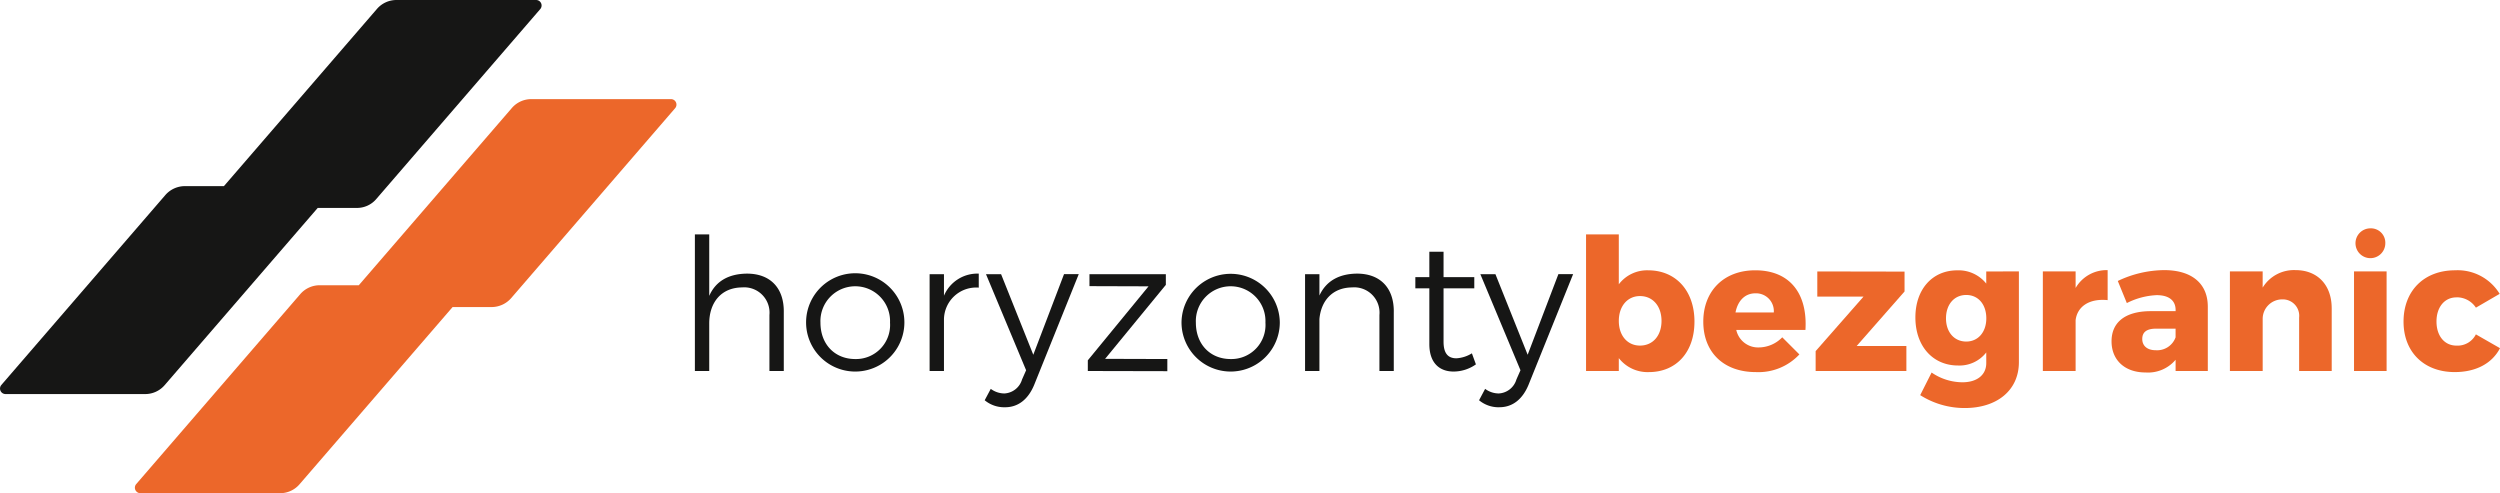 <svg xmlns="http://www.w3.org/2000/svg" width="387" height="76.346" viewBox="0 0 387 76.346"><g id="logo" transform="translate(0 0)"><path id="Path_335" data-name="Path 335" d="M92.393,38.436v9.233H90.17V39.006a3.918,3.918,0,0,0-4.245-4.275c-3.192.029-5.073,2.308-5.073,5.586v7.352H78.631V26.526h2.222v9.516c1.026-2.337,3.078-3.419,5.841-3.447,3.59,0,5.7,2.194,5.7,5.841" transform="translate(28.937 9.762)" fill="#161615"></path><path id="Path_336" data-name="Path 336" d="M106.431,38.513a7.608,7.608,0,1,1-15.216,0,7.608,7.608,0,0,1,15.216,0m-12.993.029c0,3.363,2.223,5.643,5.384,5.643a5.279,5.279,0,0,0,5.386-5.643,5.39,5.39,0,1,0-10.77,0" transform="translate(33.568 11.395)" fill="#161615"></path><path id="Path_337" data-name="Path 337" d="M112.8,30.963v2.166a4.991,4.991,0,0,0-5.386,4.929v7.978h-2.223V31.048h2.223v3.335a5.61,5.61,0,0,1,5.386-3.42" transform="translate(38.712 11.395)" fill="#161615"></path><path id="Path_338" data-name="Path 338" d="M114.588,51.626a4.735,4.735,0,0,1-3.163-1.083l.94-1.766a3.549,3.549,0,0,0,2.109.713,3.014,3.014,0,0,0,2.735-2.167l.628-1.424-6.212-14.873h2.337L118.948,43.5l4.758-12.479h2.279L119.09,48.15c-.94,2.279-2.508,3.476-4.5,3.476" transform="translate(41.005 11.417)" fill="#161615"></path><path id="Path_339" data-name="Path 339" d="M135.173,31.025v1.653l-9.4,11.454,9.631.029v1.88l-12.309-.027V44.361l9.4-11.454-9.146-.029V31.025Z" transform="translate(45.299 11.417)" fill="#161615"></path><path id="Path_340" data-name="Path 340" d="M148.912,38.513a7.607,7.607,0,1,1-15.215,0,7.608,7.608,0,0,1,15.215,0m-12.993.029c0,3.363,2.223,5.643,5.386,5.643a5.278,5.278,0,0,0,5.384-5.643,5.39,5.39,0,1,0-10.77,0" transform="translate(49.201 11.395)" fill="#161615"></path><path id="Path_341" data-name="Path 341" d="M161.41,36.8v9.233h-2.222V37.374a3.919,3.919,0,0,0-4.246-4.275c-2.963.029-4.787,1.995-5.043,4.9v8.036h-2.223V31.048H149.9v3.305c1.053-2.28,3.077-3.363,5.813-3.391,3.59,0,5.7,2.194,5.7,5.841" transform="translate(54.347 11.394)" fill="#161615"></path><path id="Path_342" data-name="Path 342" d="M169.532,45.922a6.016,6.016,0,0,1-3.391,1.111c-2.193.029-3.818-1.282-3.818-4.245V34.154h-2.166V32.416h2.166V28.484h2.2v3.932h4.758v1.739h-4.758v8.263c0,1.824.711,2.565,1.995,2.565a5.128,5.128,0,0,0,2.393-.77Z" transform="translate(58.939 10.482)" fill="#161615"></path><path id="Path_343" data-name="Path 343" d="M170.529,51.626a4.74,4.74,0,0,1-3.163-1.083l.941-1.766a3.548,3.548,0,0,0,2.108.713,3.016,3.016,0,0,0,2.736-2.167l.627-1.424-6.212-14.873H169.9L174.89,43.5l4.757-12.479h2.28l-6.9,17.125c-.94,2.279-2.508,3.476-4.5,3.476" transform="translate(61.592 11.417)" fill="#161615"></path><path id="Path_344" data-name="Path 344" d="M196.255,40.032c0,4.7-2.793,7.807-7.067,7.807a5.644,5.644,0,0,1-4.644-2.166v1.995h-5.071V26.526h5.071v7.722a5.5,5.5,0,0,1,4.531-2.166c4.3,0,7.181,3.163,7.181,7.949m-5.1-.114c0-2.28-1.339-3.847-3.334-3.847-1.937,0-3.276,1.566-3.276,3.847s1.339,3.818,3.276,3.818c1.995,0,3.334-1.539,3.334-3.818" transform="translate(66.047 9.762)" fill="#ec672a"></path><path id="Path_345" data-name="Path 345" d="M208.557,39.82H197.844a3.451,3.451,0,0,0,3.5,2.707,5.109,5.109,0,0,0,3.618-1.568l2.65,2.65a8.663,8.663,0,0,1-6.725,2.736c-5.042,0-8.149-3.107-8.149-7.807,0-4.788,3.22-7.951,8.036-7.951,5.384,0,8.12,3.618,7.778,9.233m-4.9-2.707a2.754,2.754,0,0,0-2.85-2.963c-1.653,0-2.736,1.2-3.078,2.963Z" transform="translate(70.931 11.256)" fill="#ec672a"></path><path id="Path_346" data-name="Path 346" d="M219.216,30.742v3.077l-7.409,8.435H219.5v3.874H205.453V43.051l7.408-8.434H205.71v-3.9Z" transform="translate(75.608 11.302)" fill="#ec672a"></path><path id="Path_347" data-name="Path 347" d="M232.76,30.759V44.806c0,4.36-3.391,7.1-8.378,7.1a12.805,12.805,0,0,1-6.9-1.995l1.767-3.5a8.493,8.493,0,0,0,4.759,1.51c2.306,0,3.7-1.168,3.7-2.963V43.3a5.236,5.236,0,0,1-4.387,2.022c-3.848,0-6.583-2.963-6.583-7.436,0-4.389,2.65-7.294,6.468-7.294a5.479,5.479,0,0,1,4.5,2.051v-1.88Zm-5.044,7.265c0-2.166-1.253-3.618-3.107-3.618-1.88,0-3.134,1.482-3.134,3.618,0,2.109,1.254,3.591,3.134,3.591,1.854,0,3.107-1.482,3.107-3.591" transform="translate(79.765 11.257)" fill="#ec672a"></path><path id="Path_348" data-name="Path 348" d="M241.193,30.567v4.644c-2.822-.285-4.7.97-4.958,3.107v7.863h-5.073V30.767h5.073v2.565a5.541,5.541,0,0,1,4.958-2.765" transform="translate(85.07 11.249)" fill="#ec672a"></path><path id="Path_349" data-name="Path 349" d="M253.838,36.152v10.03h-4.986V44.443a5.564,5.564,0,0,1-4.646,1.967c-3.305,0-5.27-1.995-5.27-4.817,0-2.934,2.078-4.616,5.9-4.673h4.019v-.171c0-1.453-1-2.308-2.936-2.308a11.27,11.27,0,0,0-4.616,1.226l-1.4-3.42a16.983,16.983,0,0,1,7.179-1.681c4.246,0,6.725,2.052,6.754,5.586m-4.986,4.815V39.628h-3.021c-1.424,0-2.138.513-2.138,1.6,0,1.055.77,1.739,2.081,1.739a3.042,3.042,0,0,0,3.078-1.995" transform="translate(87.931 11.248)" fill="#ec672a"></path><path id="Path_350" data-name="Path 350" d="M268.089,36.465v9.717h-5.044V37.918a2.541,2.541,0,0,0-2.621-2.821,3.022,3.022,0,0,0-3.021,2.936v8.149h-5.073V30.766H257.4v2.508a5.664,5.664,0,0,1,5.1-2.707c3.363,0,5.586,2.28,5.586,5.9" transform="translate(92.86 11.248)" fill="#ec672a"></path><path id="Path_351" data-name="Path 351" d="M271.418,47.921h-5.044V32.507h5.044Zm-.2-19.746a2.308,2.308,0,1,1-2.308-2.337,2.23,2.23,0,0,1,2.308,2.337" transform="translate(98.028 9.509)" fill="#ec672a"></path><path id="Path_352" data-name="Path 352" d="M280.156,34.777c-1.824,0-3.077,1.51-3.077,3.732,0,2.252,1.253,3.733,3.077,3.733a3.168,3.168,0,0,0,3.021-1.739l3.733,2.138c-1.226,2.365-3.733,3.7-7.01,3.7-4.759,0-7.922-3.105-7.922-7.807,0-4.787,3.192-7.949,7.978-7.949a7.6,7.6,0,0,1,6.9,3.647l-3.676,2.137a3.531,3.531,0,0,0-3.021-1.6" transform="translate(100.09 11.257)" fill="#ec672a"></path><path id="Path_353" data-name="Path 353" d="M82.986,0H61.372a3.99,3.99,0,0,0-3.021,1.383L34.664,28.813h-6.04a4.011,4.011,0,0,0-3.036,1.39L.208,59.595A.852.852,0,0,0,.852,61h21.63a3.96,3.96,0,0,0,3-1.372l23.7-27.441h6.085a3.91,3.91,0,0,0,2.959-1.354L83.631,1.408A.851.851,0,0,0,82.986,0" transform="translate(0 0)" fill="#161615"></path><path id="Path_354" data-name="Path 354" d="M98.248,11.216H76.634A3.99,3.99,0,0,0,73.613,12.6L49.926,40.029h-6.06a3.968,3.968,0,0,0-3,1.375L15.47,70.811a.852.852,0,0,0,.644,1.408h21.63a3.96,3.96,0,0,0,3-1.372l23.7-27.441h6.029a4.033,4.033,0,0,0,3.053-1.4L98.893,12.624a.851.851,0,0,0-.644-1.408" transform="translate(5.616 4.127)" fill="#ec672a"></path></g></svg>